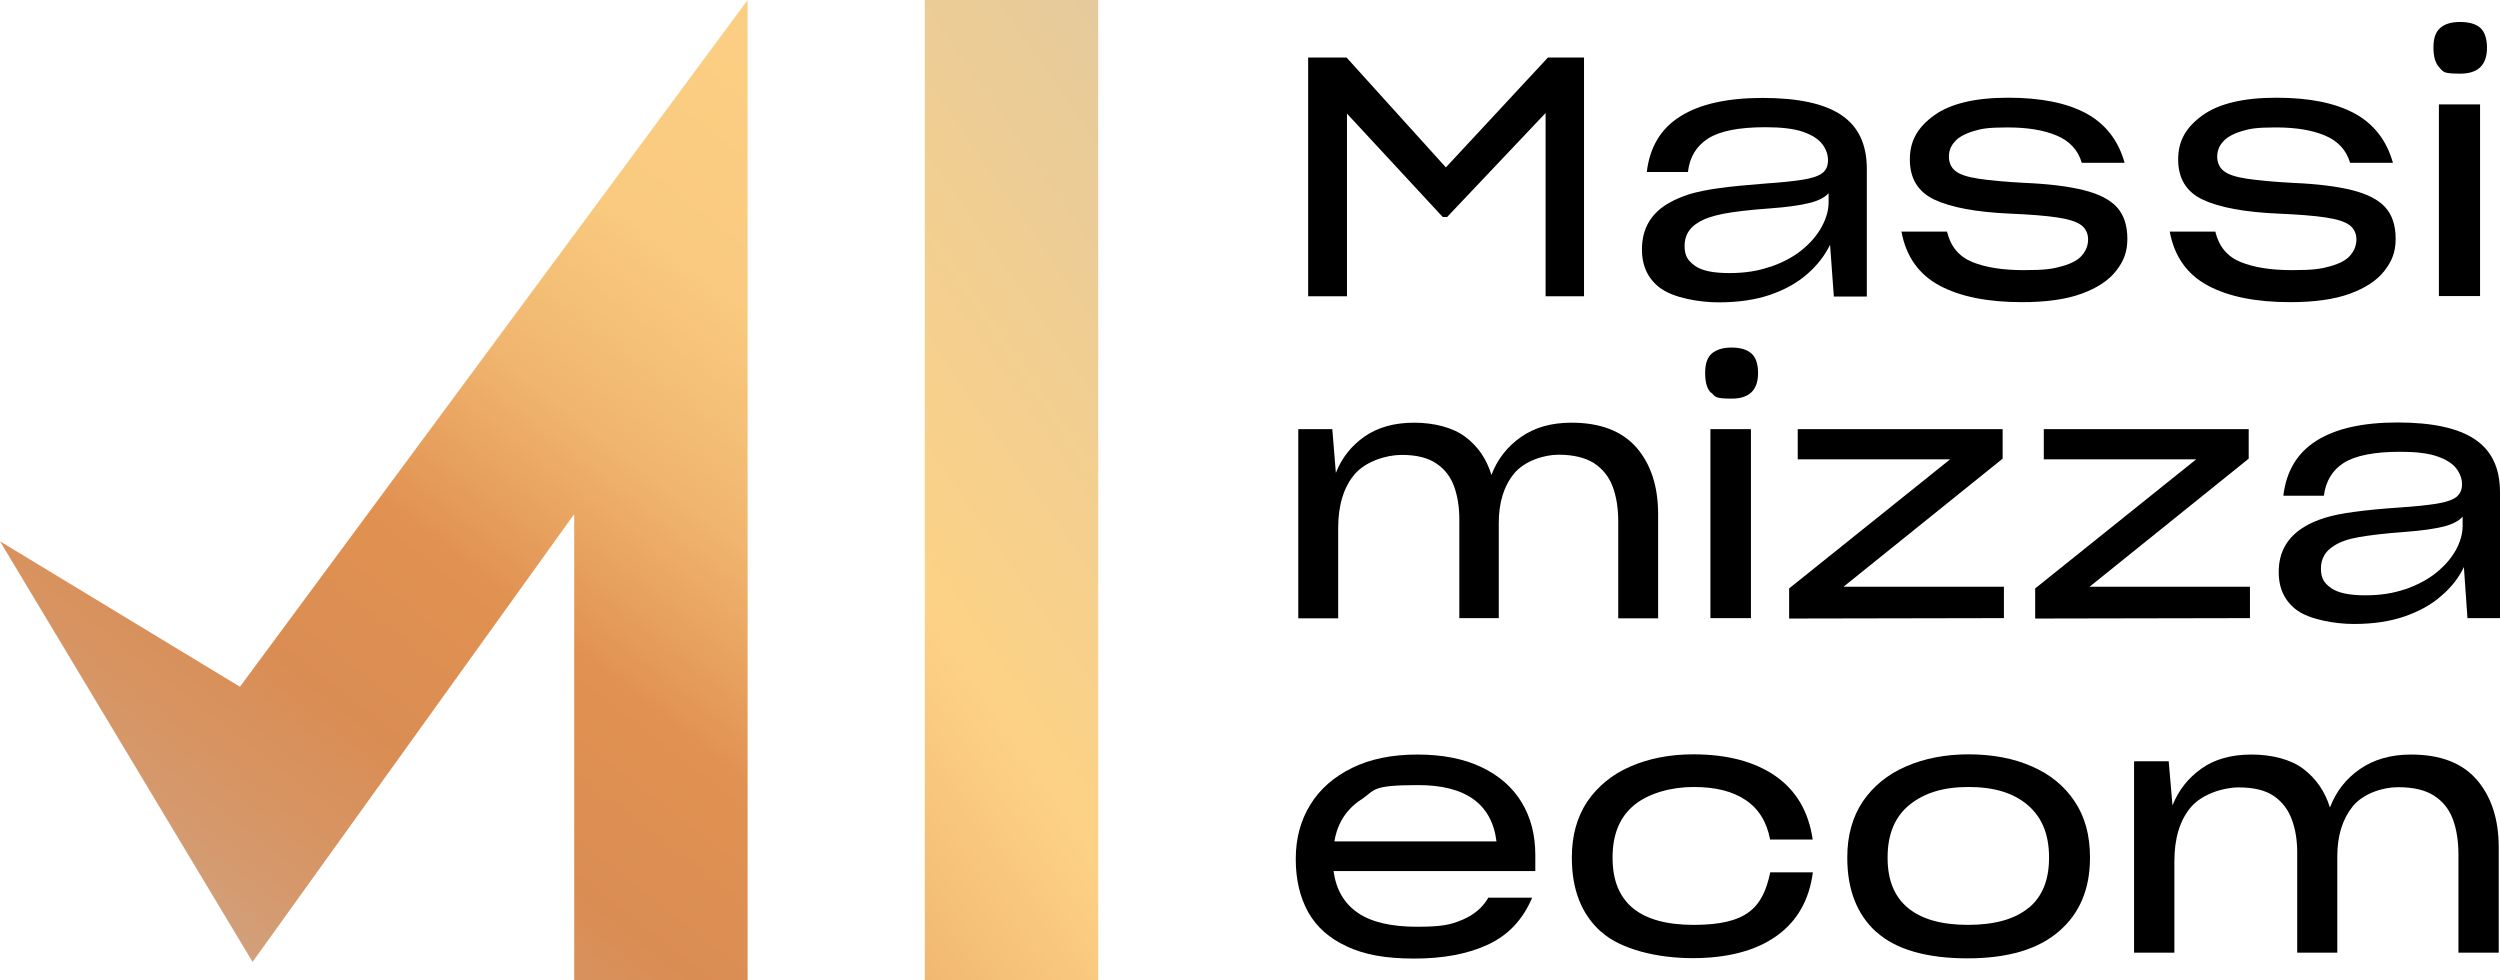 <svg xmlns="http://www.w3.org/2000/svg" width="176" height="69" viewBox="0 0 176 69" fill="none"><path d="M92.124 4.051H94.799L101.79 11.785L108.973 4.051H111.515V20.859H108.81V7.955L101.878 15.276H101.568L94.828 7.999V20.859H92.094V4.051H92.124Z" fill="black"></path><path d="M116.924 20.314C116.038 19.666 115.594 18.753 115.594 17.574V17.545C115.594 16.116 116.215 15.026 117.471 14.304C117.9 14.053 118.388 13.847 118.935 13.67C119.481 13.508 120.176 13.361 121.033 13.243C121.891 13.125 122.984 13.022 124.3 12.919C125.393 12.845 126.251 12.757 126.901 12.654C127.536 12.551 127.995 12.403 128.275 12.197C128.556 11.991 128.689 11.696 128.689 11.299V11.269C128.689 10.871 128.556 10.503 128.29 10.15C128.024 9.796 127.566 9.501 126.93 9.28C126.295 9.059 125.408 8.956 124.285 8.956C122.423 8.956 121.078 9.222 120.25 9.752C119.422 10.282 118.949 11.063 118.831 12.109H115.934C116.141 10.356 116.924 9.045 118.299 8.19C119.674 7.321 121.61 6.894 124.093 6.894C126.576 6.894 128.438 7.292 129.635 8.102C130.832 8.912 131.424 10.164 131.424 11.888V20.874H129.103L128.837 17.235C128.468 17.986 127.936 18.679 127.226 19.297C126.517 19.916 125.645 20.402 124.61 20.756C123.575 21.11 122.363 21.286 120.989 21.286C119.614 21.286 117.826 20.962 116.939 20.314H116.924ZM124.64 18.782C125.497 18.487 126.221 18.104 126.827 17.618C127.433 17.132 127.906 16.587 128.231 15.998C128.556 15.409 128.734 14.819 128.734 14.23V13.597C128.482 13.891 128.039 14.127 127.389 14.289C126.753 14.451 125.822 14.584 124.595 14.672C123.162 14.775 122.053 14.908 121.299 15.055C120.546 15.202 119.954 15.409 119.54 15.674C118.905 16.057 118.595 16.602 118.595 17.309C118.595 18.016 118.831 18.355 119.319 18.708C119.807 19.062 120.605 19.224 121.743 19.224C122.881 19.224 123.753 19.077 124.61 18.782H124.64Z" fill="black"></path><path d="M136.552 20.108C135.089 19.327 134.187 18.06 133.862 16.307H137.07C137.321 17.353 137.912 18.06 138.843 18.443C139.774 18.826 140.986 19.018 142.479 19.018C143.972 19.018 144.519 18.929 145.184 18.738C145.849 18.546 146.322 18.296 146.588 17.957C146.869 17.633 147.002 17.25 147.002 16.852C147.002 16.454 146.839 16.072 146.499 15.836C146.174 15.6 145.612 15.423 144.814 15.306C144.031 15.188 142.922 15.099 141.518 15.04C139.109 14.937 137.336 14.598 136.183 14.053C135.03 13.508 134.453 12.566 134.453 11.225C134.453 9.885 135.03 8.942 136.168 8.117C137.321 7.292 139.05 6.879 141.371 6.879C143.691 6.879 145.509 7.248 146.869 7.984C148.228 8.721 149.13 9.885 149.573 11.461H146.558C146.292 10.562 145.701 9.929 144.799 9.546C143.898 9.163 142.745 8.971 141.341 8.971C139.937 8.971 139.479 9.06 138.873 9.251C138.267 9.443 137.838 9.693 137.587 10.002C137.321 10.312 137.203 10.65 137.203 11.034C137.203 11.416 137.35 11.8 137.661 12.035C137.971 12.286 138.503 12.462 139.287 12.58C140.055 12.698 141.149 12.801 142.538 12.875C144.267 12.949 145.657 13.125 146.706 13.39C147.77 13.656 148.539 14.053 149.027 14.584C149.514 15.114 149.766 15.865 149.766 16.808C149.766 17.751 149.499 18.399 148.967 19.077C148.435 19.754 147.622 20.285 146.529 20.682C145.435 21.08 144.031 21.272 142.346 21.272C139.937 21.272 138.015 20.889 136.552 20.108Z" fill="black"></path><path d="M155.441 20.108C153.978 19.327 153.076 18.06 152.751 16.307H155.958C156.21 17.353 156.801 18.06 157.732 18.443C158.663 18.826 159.875 19.018 161.368 19.018C162.861 19.018 163.407 18.929 164.073 18.738C164.738 18.546 165.211 18.296 165.477 17.957C165.757 17.633 165.891 17.25 165.891 16.852C165.891 16.454 165.728 16.072 165.388 15.836C165.063 15.6 164.501 15.423 163.703 15.306C162.92 15.188 161.811 15.099 160.407 15.04C157.998 14.937 156.224 14.598 155.072 14.053C153.919 13.508 153.342 12.566 153.342 11.225C153.342 9.885 153.919 8.942 155.057 8.117C156.21 7.292 157.939 6.879 160.259 6.879C162.58 6.879 164.398 7.248 165.757 7.984C167.117 8.721 168.019 9.885 168.462 11.461H165.447C165.181 10.562 164.59 9.929 163.688 9.546C162.787 9.163 161.634 8.971 160.23 8.971C158.826 8.971 158.367 9.06 157.762 9.251C157.156 9.443 156.727 9.693 156.476 10.002C156.21 10.312 156.091 10.65 156.091 11.034C156.091 11.416 156.239 11.8 156.55 12.035C156.86 12.286 157.392 12.462 158.175 12.58C158.944 12.698 160.038 12.801 161.427 12.875C163.156 12.949 164.546 13.125 165.595 13.39C166.659 13.656 167.428 14.053 167.915 14.584C168.403 15.114 168.654 15.865 168.654 16.808C168.654 17.751 168.388 18.399 167.856 19.077C167.324 19.754 166.511 20.285 165.418 20.682C164.324 21.08 162.92 21.272 161.235 21.272C158.826 21.272 156.904 20.889 155.441 20.108Z" fill="black"></path><path d="M171.758 4.773C171.463 4.493 171.315 4.022 171.315 3.344C171.315 2.666 171.477 2.239 171.803 1.959C172.128 1.679 172.586 1.547 173.192 1.547C173.798 1.547 174.3 1.679 174.611 1.959C174.921 2.239 175.084 2.711 175.084 3.359C175.084 4.567 174.463 5.185 173.207 5.185C171.95 5.185 172.039 5.053 171.743 4.773H171.758ZM171.699 7.351H174.596V20.845H171.699V7.351Z" fill="black"></path><path d="M91.414 30.213H93.794L94.045 33.292C94.459 32.232 95.139 31.377 96.07 30.729C97.001 30.081 98.169 29.757 99.558 29.757C100.947 29.757 102.292 30.096 103.164 30.759C104.051 31.421 104.657 32.32 104.997 33.44C105.411 32.335 106.105 31.451 107.066 30.773C108.027 30.096 109.209 29.757 110.628 29.757C112.668 29.757 114.19 30.346 115.21 31.51C116.23 32.688 116.732 34.25 116.732 36.209V43.53H113.924V36.71C113.924 35.767 113.791 34.942 113.525 34.235C113.259 33.543 112.816 32.998 112.21 32.6C111.589 32.217 110.761 32.011 109.727 32.011C108.692 32.011 107.317 32.453 106.593 33.337C105.869 34.22 105.514 35.384 105.514 36.813V43.516H102.736V36.533C102.736 35.708 102.617 34.957 102.381 34.279C102.144 33.602 101.731 33.042 101.139 32.644C100.548 32.232 99.735 32.025 98.671 32.025C97.607 32.025 96.129 32.482 95.36 33.395C94.592 34.309 94.208 35.576 94.208 37.166V43.53H91.399V30.228H91.414V30.213Z" fill="black"></path><path d="M120.472 27.665C120.176 27.4 120.043 26.928 120.043 26.251C120.043 25.573 120.206 25.161 120.516 24.881C120.841 24.616 121.285 24.468 121.891 24.468C122.497 24.468 122.984 24.601 123.295 24.881C123.605 25.146 123.768 25.617 123.768 26.265C123.768 27.459 123.147 28.063 121.92 28.063C120.693 28.063 120.767 27.93 120.486 27.65L120.472 27.665ZM120.413 30.213H123.265V43.515H120.413V30.213Z" fill="black"></path><path d="M125.955 41.424L137.291 32.335H126.561V30.213H140.986V32.29L129.783 41.306H141.075V43.516L125.955 43.545V41.424Z" fill="black"></path><path d="M143.277 41.424L154.613 32.335H143.883V30.213H158.308V32.29L147.105 41.306H158.397V43.516L143.277 43.545V41.424Z" fill="black"></path><path d="M161.737 42.985C160.865 42.352 160.422 41.453 160.422 40.29V40.26C160.422 38.846 161.043 37.785 162.269 37.063C162.683 36.813 163.171 36.607 163.703 36.445C164.235 36.283 164.93 36.135 165.772 36.032C166.615 35.914 167.694 35.811 168.994 35.723C170.073 35.649 170.916 35.561 171.551 35.458C172.187 35.355 172.63 35.207 172.911 35.001C173.177 34.795 173.325 34.5 173.325 34.117V34.088C173.325 33.705 173.192 33.337 172.926 32.983C172.66 32.63 172.216 32.35 171.581 32.129C170.945 31.908 170.088 31.805 168.98 31.805C167.147 31.805 165.817 32.07 165.004 32.585C164.191 33.101 163.733 33.882 163.6 34.898H160.747C160.954 33.175 161.723 31.878 163.082 31.024C164.442 30.169 166.334 29.742 168.787 29.742C171.241 29.742 173.074 30.14 174.241 30.935C175.424 31.731 176 32.968 176 34.662V43.516H173.709L173.458 39.921C173.103 40.673 172.571 41.35 171.862 41.954C171.167 42.573 170.295 43.044 169.275 43.398C168.255 43.751 167.073 43.928 165.713 43.928C164.353 43.928 162.595 43.604 161.723 42.971L161.737 42.985ZM169.334 41.483C170.177 41.188 170.901 40.805 171.492 40.334C172.098 39.848 172.556 39.317 172.881 38.743C173.207 38.154 173.369 37.579 173.369 37.005V36.371C173.118 36.666 172.675 36.901 172.054 37.063C171.418 37.225 170.502 37.358 169.305 37.447C167.886 37.55 166.807 37.682 166.053 37.815C165.299 37.947 164.723 38.154 164.324 38.419C163.703 38.787 163.393 39.332 163.393 40.024C163.393 40.717 163.629 41.056 164.102 41.394C164.575 41.733 165.373 41.91 166.496 41.91C167.62 41.91 168.477 41.763 169.319 41.483H169.334Z" fill="black"></path><path d="M94.828 66.628C93.587 66.069 92.685 65.258 92.094 64.213C91.518 63.167 91.222 61.929 91.222 60.5V60.456C91.222 59.027 91.562 57.76 92.242 56.656C92.922 55.551 93.897 54.696 95.183 54.063C96.469 53.429 98.006 53.12 99.78 53.12C101.553 53.12 103.046 53.415 104.288 54.004C105.529 54.593 106.475 55.418 107.111 56.464C107.761 57.525 108.086 58.762 108.086 60.191V61.325H93.882C94.06 62.622 94.621 63.594 95.582 64.257C96.543 64.92 97.947 65.244 99.765 65.244C101.583 65.244 102.174 65.082 102.972 64.743C103.77 64.404 104.361 63.903 104.761 63.226V63.196H107.864C107.214 64.743 106.179 65.833 104.761 66.496C103.342 67.159 101.612 67.483 99.558 67.483C97.504 67.483 96.055 67.203 94.814 66.628H94.828ZM95.804 56.302C94.784 56.98 94.148 57.967 93.942 59.233H105.352C105.027 56.597 103.179 55.271 99.839 55.271C96.499 55.271 96.838 55.61 95.819 56.302H95.804Z" fill="black"></path><path d="M112.712 65.597C111.338 64.36 110.658 62.636 110.658 60.397V60.353C110.658 58.806 111.027 57.51 111.751 56.42C112.49 55.345 113.495 54.52 114.781 53.96C116.067 53.4 117.545 53.105 119.201 53.105C121.58 53.105 123.502 53.606 124.98 54.623C126.443 55.639 127.315 57.112 127.61 59.072V59.101H124.61V59.072C124.374 57.849 123.797 56.921 122.881 56.317C121.964 55.698 120.752 55.404 119.23 55.404C117.708 55.404 116.126 55.816 115.092 56.641C114.057 57.466 113.525 58.703 113.525 60.353V60.397C113.525 63.535 115.432 65.111 119.23 65.111C123.029 65.111 124.107 63.874 124.625 61.414H127.625C127.374 63.358 126.517 64.861 125.068 65.892C123.62 66.923 121.639 67.454 119.156 67.454C116.673 67.454 114.087 66.835 112.727 65.597H112.712Z" fill="black"></path><path d="M132.089 65.612C130.729 64.375 130.049 62.636 130.049 60.397V60.353C130.049 58.806 130.419 57.51 131.143 56.42C131.882 55.345 132.887 54.52 134.173 53.96C135.459 53.4 136.937 53.105 138.592 53.105C140.247 53.105 141.77 53.385 143.055 53.96C144.341 54.52 145.346 55.345 146.056 56.42C146.78 57.495 147.135 58.806 147.135 60.353V60.397C147.135 62.578 146.411 64.316 144.947 65.568C143.484 66.835 141.341 67.468 138.503 67.468C135.665 67.468 133.463 66.85 132.103 65.612H132.089ZM142.819 63.918C143.78 63.123 144.253 61.944 144.253 60.397V60.353C144.253 58.747 143.75 57.525 142.745 56.67C141.74 55.816 140.365 55.404 138.592 55.404C136.818 55.404 135.488 55.816 134.454 56.641C133.419 57.466 132.887 58.703 132.887 60.353V60.397C132.887 61.959 133.36 63.123 134.32 63.918C135.281 64.713 136.685 65.111 138.548 65.111C140.41 65.111 141.858 64.713 142.819 63.903V63.918Z" fill="black"></path><path d="M150.268 53.592H152.677L152.943 56.7C153.372 55.624 154.052 54.77 154.983 54.107C155.914 53.444 157.096 53.12 158.515 53.12C159.934 53.12 161.279 53.459 162.166 54.137C163.053 54.814 163.674 55.713 164.028 56.847C164.457 55.727 165.151 54.829 166.127 54.151C167.102 53.474 168.3 53.12 169.733 53.12C171.802 53.12 173.34 53.709 174.374 54.903C175.394 56.096 175.911 57.672 175.911 59.661V67.07H173.074V60.161C173.074 59.204 172.941 58.364 172.675 57.657C172.408 56.95 171.965 56.405 171.344 56.007C170.724 55.61 169.881 55.418 168.817 55.418C167.753 55.418 166.378 55.86 165.639 56.759C164.915 57.657 164.546 58.821 164.546 60.279V67.07H161.723V59.999C161.723 59.16 161.604 58.408 161.353 57.716C161.102 57.024 160.688 56.464 160.097 56.052C159.506 55.639 158.678 55.433 157.599 55.433C156.52 55.433 155.027 55.904 154.244 56.818C153.461 57.746 153.076 59.013 153.076 60.633V67.07H150.238V53.606H150.268V53.592Z" fill="black"></path><path d="M77.314 0H65.106V69H77.314V0Z" fill="url(#paint0_linear_1_2011)"></path><path d="M17.78 67.718L40.423 36.194V69H52.632V0L16.893 48.347L0 38.109L17.78 67.718Z" fill="url(#paint1_linear_1_2011)"></path><defs><linearGradient id="paint0_linear_1_2011" x1="-39.581" y1="110.821" x2="131.454" y2="-7.779" gradientUnits="userSpaceOnUse"><stop stop-color="#ECE4C8"></stop><stop offset="0.4" stop-color="#DD894A"></stop><stop offset="0.6" stop-color="#FDD286"></stop><stop offset="1" stop-color="#C4BFBB"></stop></linearGradient><linearGradient id="paint1_linear_1_2011" x1="68.121" y1="0.192" x2="-13.217" y2="104.69" gradientUnits="userSpaceOnUse"><stop stop-color="#FDD286"></stop><stop offset="0.2" stop-color="#F9CA7F"></stop><stop offset="0.3" stop-color="#F0B56E"></stop><stop offset="0.4" stop-color="#E19252"></stop><stop offset="0.5" stop-color="#DA8D53"></stop><stop offset="0.6" stop-color="#D5996D"></stop><stop offset="0.7" stop-color="#CBAD97"></stop><stop offset="0.8" stop-color="#C4BFBB"></stop></linearGradient></defs></svg>